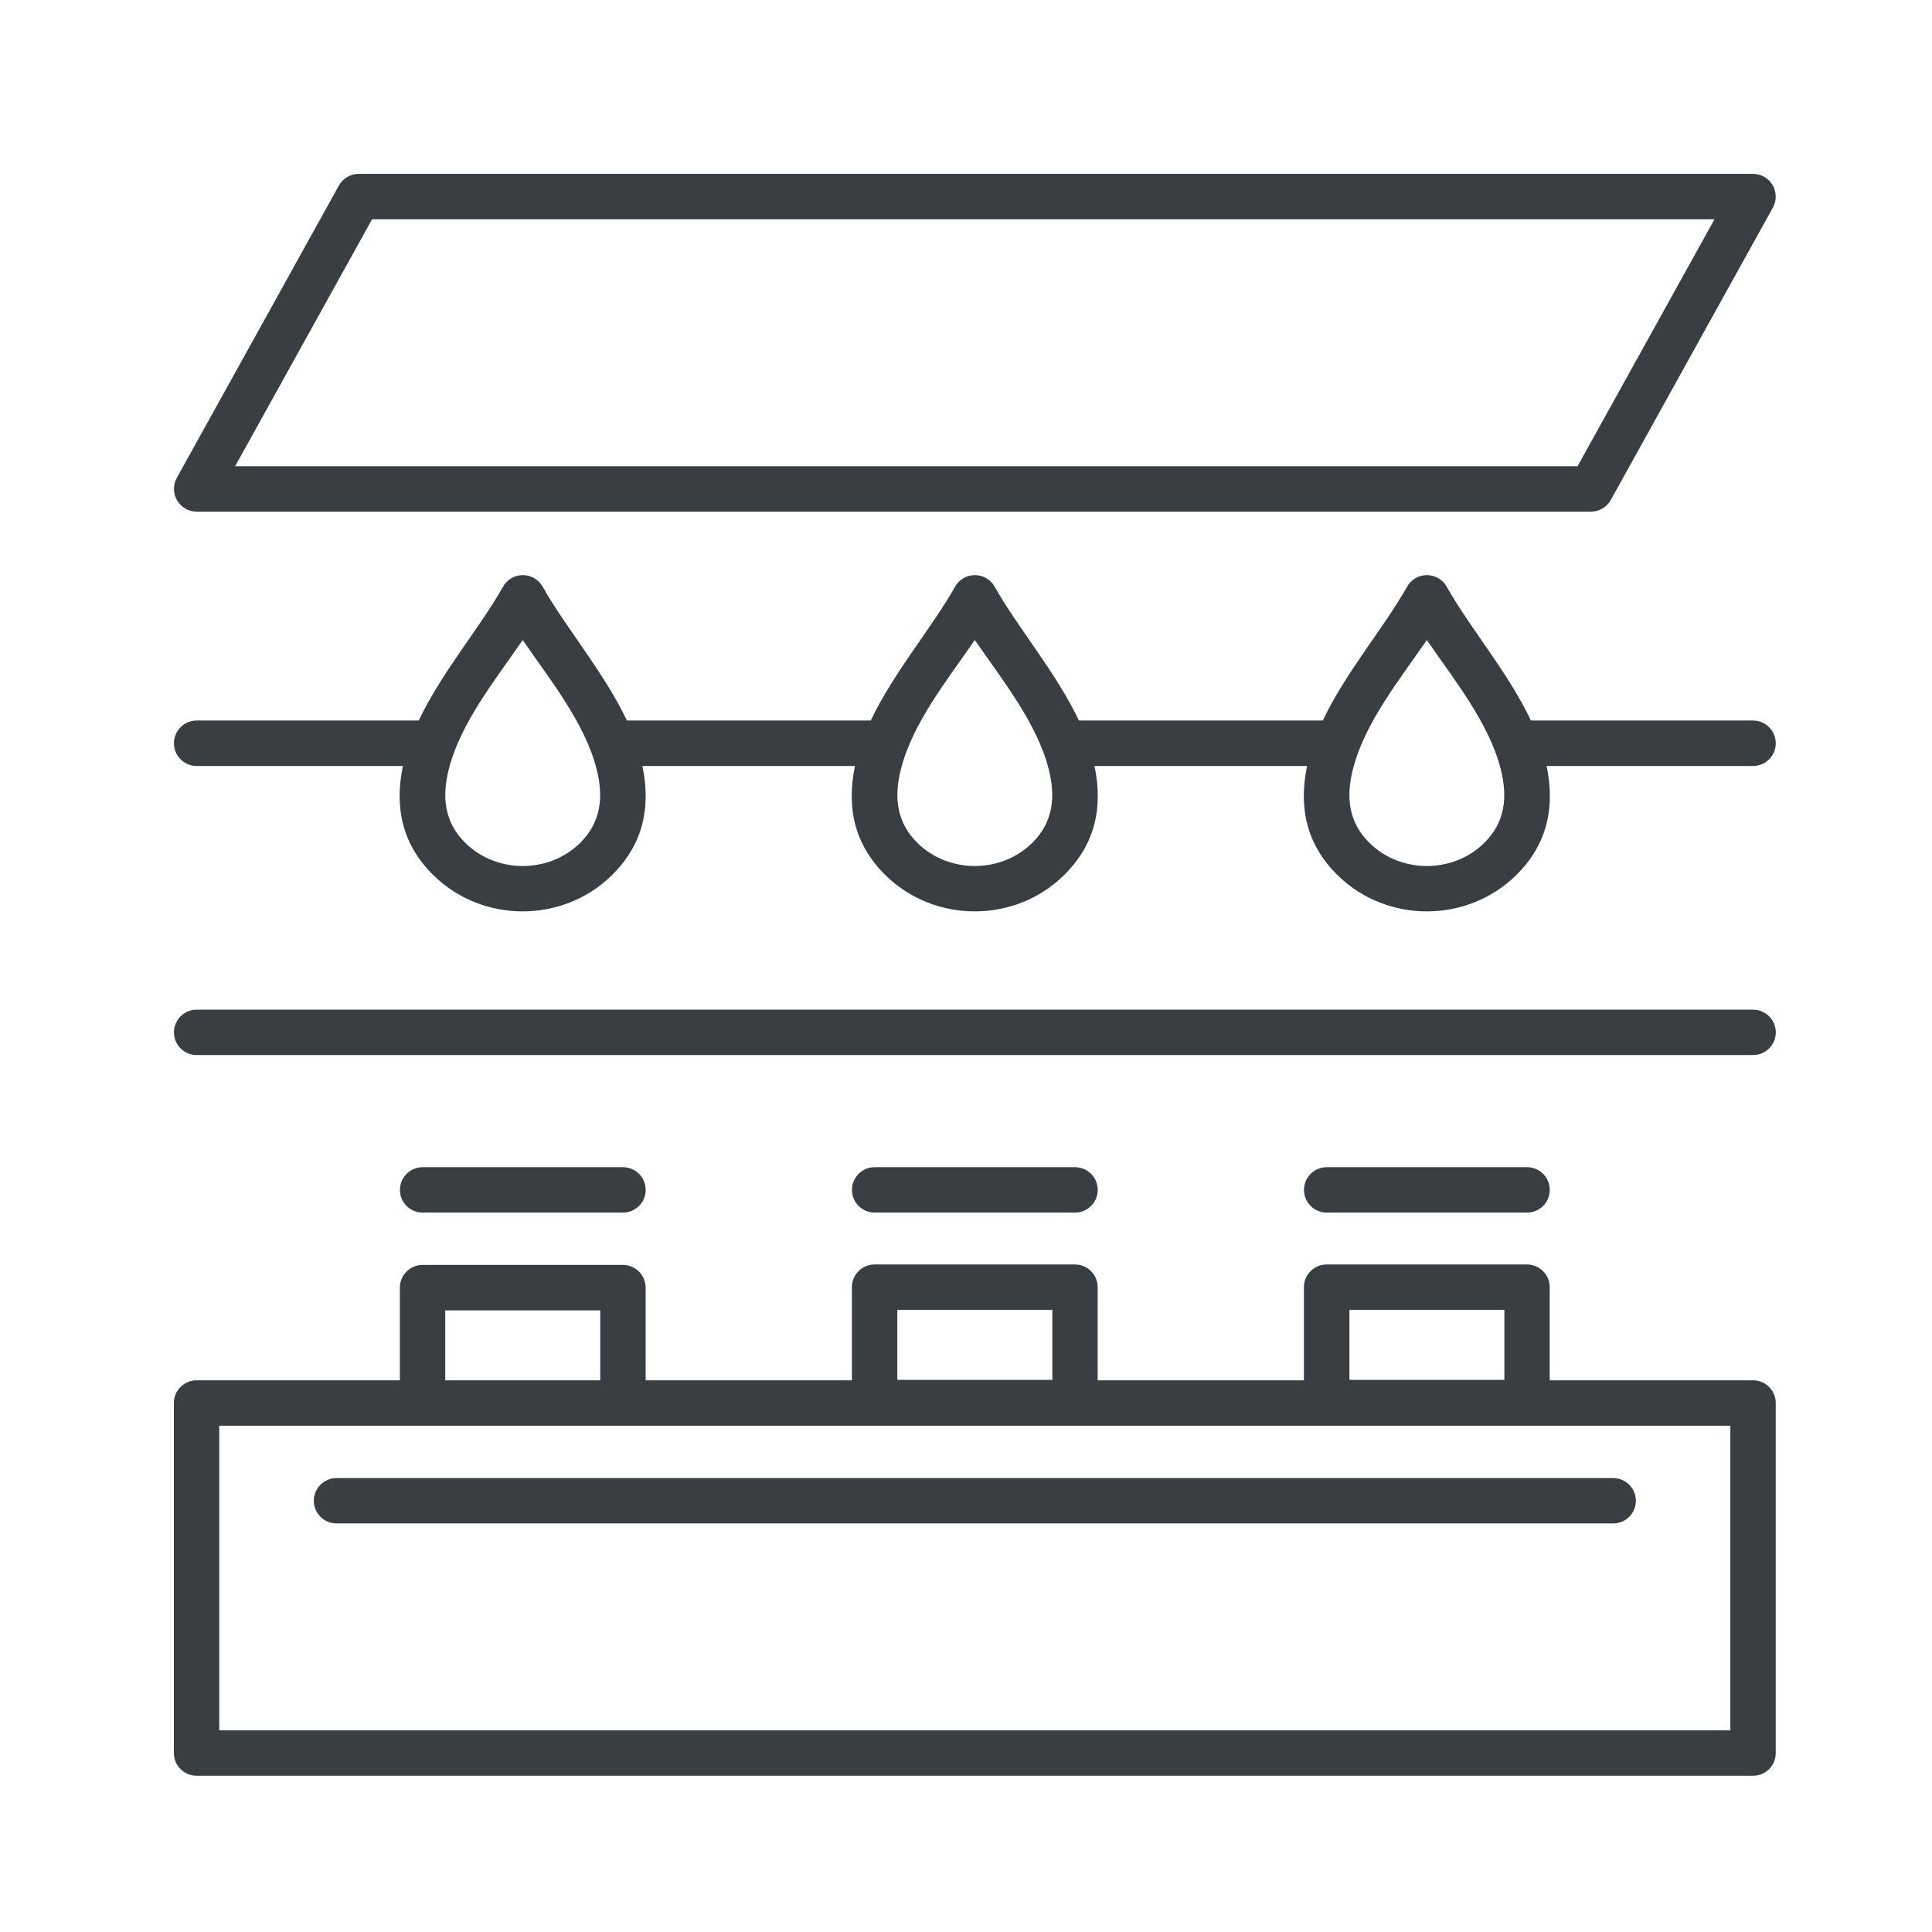<svg width="100" height="100" viewBox="0 0 100 100" fill="none" xmlns="http://www.w3.org/2000/svg">
<path fill-rule="evenodd" clip-rule="evenodd" d="M68.668 62.763C68.021 62.763 67.494 62.236 67.494 61.589C67.494 60.941 68.021 60.414 68.668 60.414H79.04C79.688 60.414 80.215 60.938 80.215 61.589C80.215 62.239 79.688 62.763 79.04 62.763H68.668ZM45.271 62.763C44.624 62.763 44.097 62.236 44.097 61.589C44.097 60.941 44.624 60.414 45.271 60.414H55.644C56.291 60.414 56.818 60.938 56.818 61.589C56.818 62.239 56.291 62.763 55.644 62.763H45.271ZM21.875 62.763C21.227 62.763 20.7 62.236 20.7 61.589C20.7 60.941 21.227 60.414 21.875 60.414H32.247C32.894 60.414 33.421 60.938 33.421 61.589C33.421 62.239 32.894 62.763 32.247 62.763H21.875ZM10.178 54.609C9.53 54.609 9.003 54.082 9.003 53.435C9.003 52.788 9.53 52.261 10.178 52.261H90.741C91.388 52.261 91.915 52.788 91.915 53.435C91.915 54.082 91.388 54.609 90.741 54.609H10.178ZM88.742 11.349H19.259L12.169 24.133H81.653L88.742 11.349ZM91.765 10.745L83.374 25.878C83.167 26.252 82.774 26.482 82.347 26.482H10.178C9.761 26.482 9.377 26.262 9.167 25.901C8.957 25.544 8.95 25.101 9.15 24.737L17.541 9.604C17.747 9.23 18.141 9 18.568 9H90.737C91.154 9 91.538 9.22 91.748 9.577C91.958 9.937 91.965 10.381 91.765 10.745ZM73.856 44.824C74.927 44.824 75.998 44.434 76.809 43.643C77.933 42.549 78.033 41.211 77.679 39.817C77.072 37.421 75.274 35.193 73.853 33.127C72.431 35.193 70.633 37.421 70.026 39.817C69.672 41.211 69.772 42.549 70.897 43.643C71.707 44.434 72.782 44.824 73.853 44.824H73.856ZM50.459 44.824C51.53 44.824 52.601 44.434 53.412 43.643C54.536 42.549 54.636 41.211 54.282 39.817C53.675 37.421 51.877 35.193 50.456 33.127C49.035 35.193 47.236 37.421 46.629 39.817C46.276 41.211 46.376 42.549 47.5 43.643C48.311 44.434 49.385 44.824 50.456 44.824H50.459ZM27.059 44.824C28.13 44.824 29.201 44.434 30.012 43.643C31.136 42.549 31.236 41.211 30.882 39.817C30.275 37.421 28.477 35.193 27.056 33.127C25.634 35.193 23.836 37.421 23.229 39.817C22.875 41.211 22.975 42.549 24.1 43.643C24.91 44.434 25.985 44.824 27.056 44.824H27.059ZM20.864 39.647H10.178C9.53 39.647 9.003 39.119 9.003 38.472C9.003 37.825 9.53 37.294 10.178 37.294H21.674C22.852 34.809 24.847 32.484 26.038 30.365C26.245 29.995 26.639 29.768 27.062 29.768C27.486 29.768 27.88 29.995 28.087 30.365C29.277 32.484 31.273 34.809 32.447 37.294H45.071C46.249 34.809 48.244 32.484 49.435 30.365C49.642 29.995 50.035 29.768 50.459 29.768C50.883 29.768 51.276 29.995 51.483 30.365C52.671 32.484 54.669 34.809 55.844 37.294H68.468C69.646 34.809 71.641 32.484 72.832 30.365C73.039 29.995 73.432 29.768 73.856 29.768C74.28 29.768 74.673 29.995 74.88 30.365C76.068 32.484 78.066 34.809 79.241 37.294H90.737C91.385 37.294 91.912 37.822 91.912 38.472C91.912 39.123 91.385 39.647 90.737 39.647H80.051C80.485 41.725 80.135 43.683 78.447 45.325C77.182 46.556 75.517 47.173 73.853 47.173C72.188 47.173 70.523 46.556 69.259 45.325C67.571 43.683 67.224 41.725 67.654 39.647H56.651C57.085 41.725 56.735 43.683 55.046 45.325C53.782 46.556 52.121 47.173 50.453 47.173C48.784 47.173 47.123 46.556 45.858 45.325C44.17 43.683 43.823 41.725 44.254 39.647H33.251C33.685 41.725 33.334 43.683 31.646 45.325C30.382 46.556 28.717 47.173 27.052 47.173C25.387 47.173 23.723 46.556 22.458 45.325C20.77 43.683 20.423 41.725 20.854 39.647H20.864ZM17.417 78.854C16.77 78.854 16.243 78.326 16.243 77.679C16.243 77.032 16.77 76.505 17.417 76.505H83.498C84.145 76.505 84.672 77.032 84.672 77.679C84.672 78.326 84.145 78.854 83.498 78.854H17.417ZM77.866 67.797H69.846V71.421H77.866V67.797ZM54.469 67.797H46.446V71.421H54.469V67.797ZM31.069 71.444V67.824H23.046V71.444H31.069ZM89.563 73.796H11.349V89.563H89.563V73.796ZM80.215 71.444H90.737C91.385 71.444 91.912 71.971 91.912 72.618V90.737C91.912 91.388 91.385 91.912 90.737 91.912H10.174C9.527 91.912 9 91.388 9 90.737V72.618C9 71.971 9.527 71.444 10.174 71.444H20.697V66.647C20.697 65.999 21.224 65.472 21.871 65.472H32.243C32.891 65.472 33.418 65.999 33.418 66.647V71.444H44.094V66.623C44.094 65.976 44.621 65.449 45.268 65.449H55.64C56.288 65.449 56.815 65.976 56.815 66.623V71.444H67.49V66.623C67.49 65.976 68.018 65.449 68.665 65.449H79.037C79.684 65.449 80.212 65.976 80.212 66.623V71.444H80.215Z" fill="#383E42"/>
</svg>
